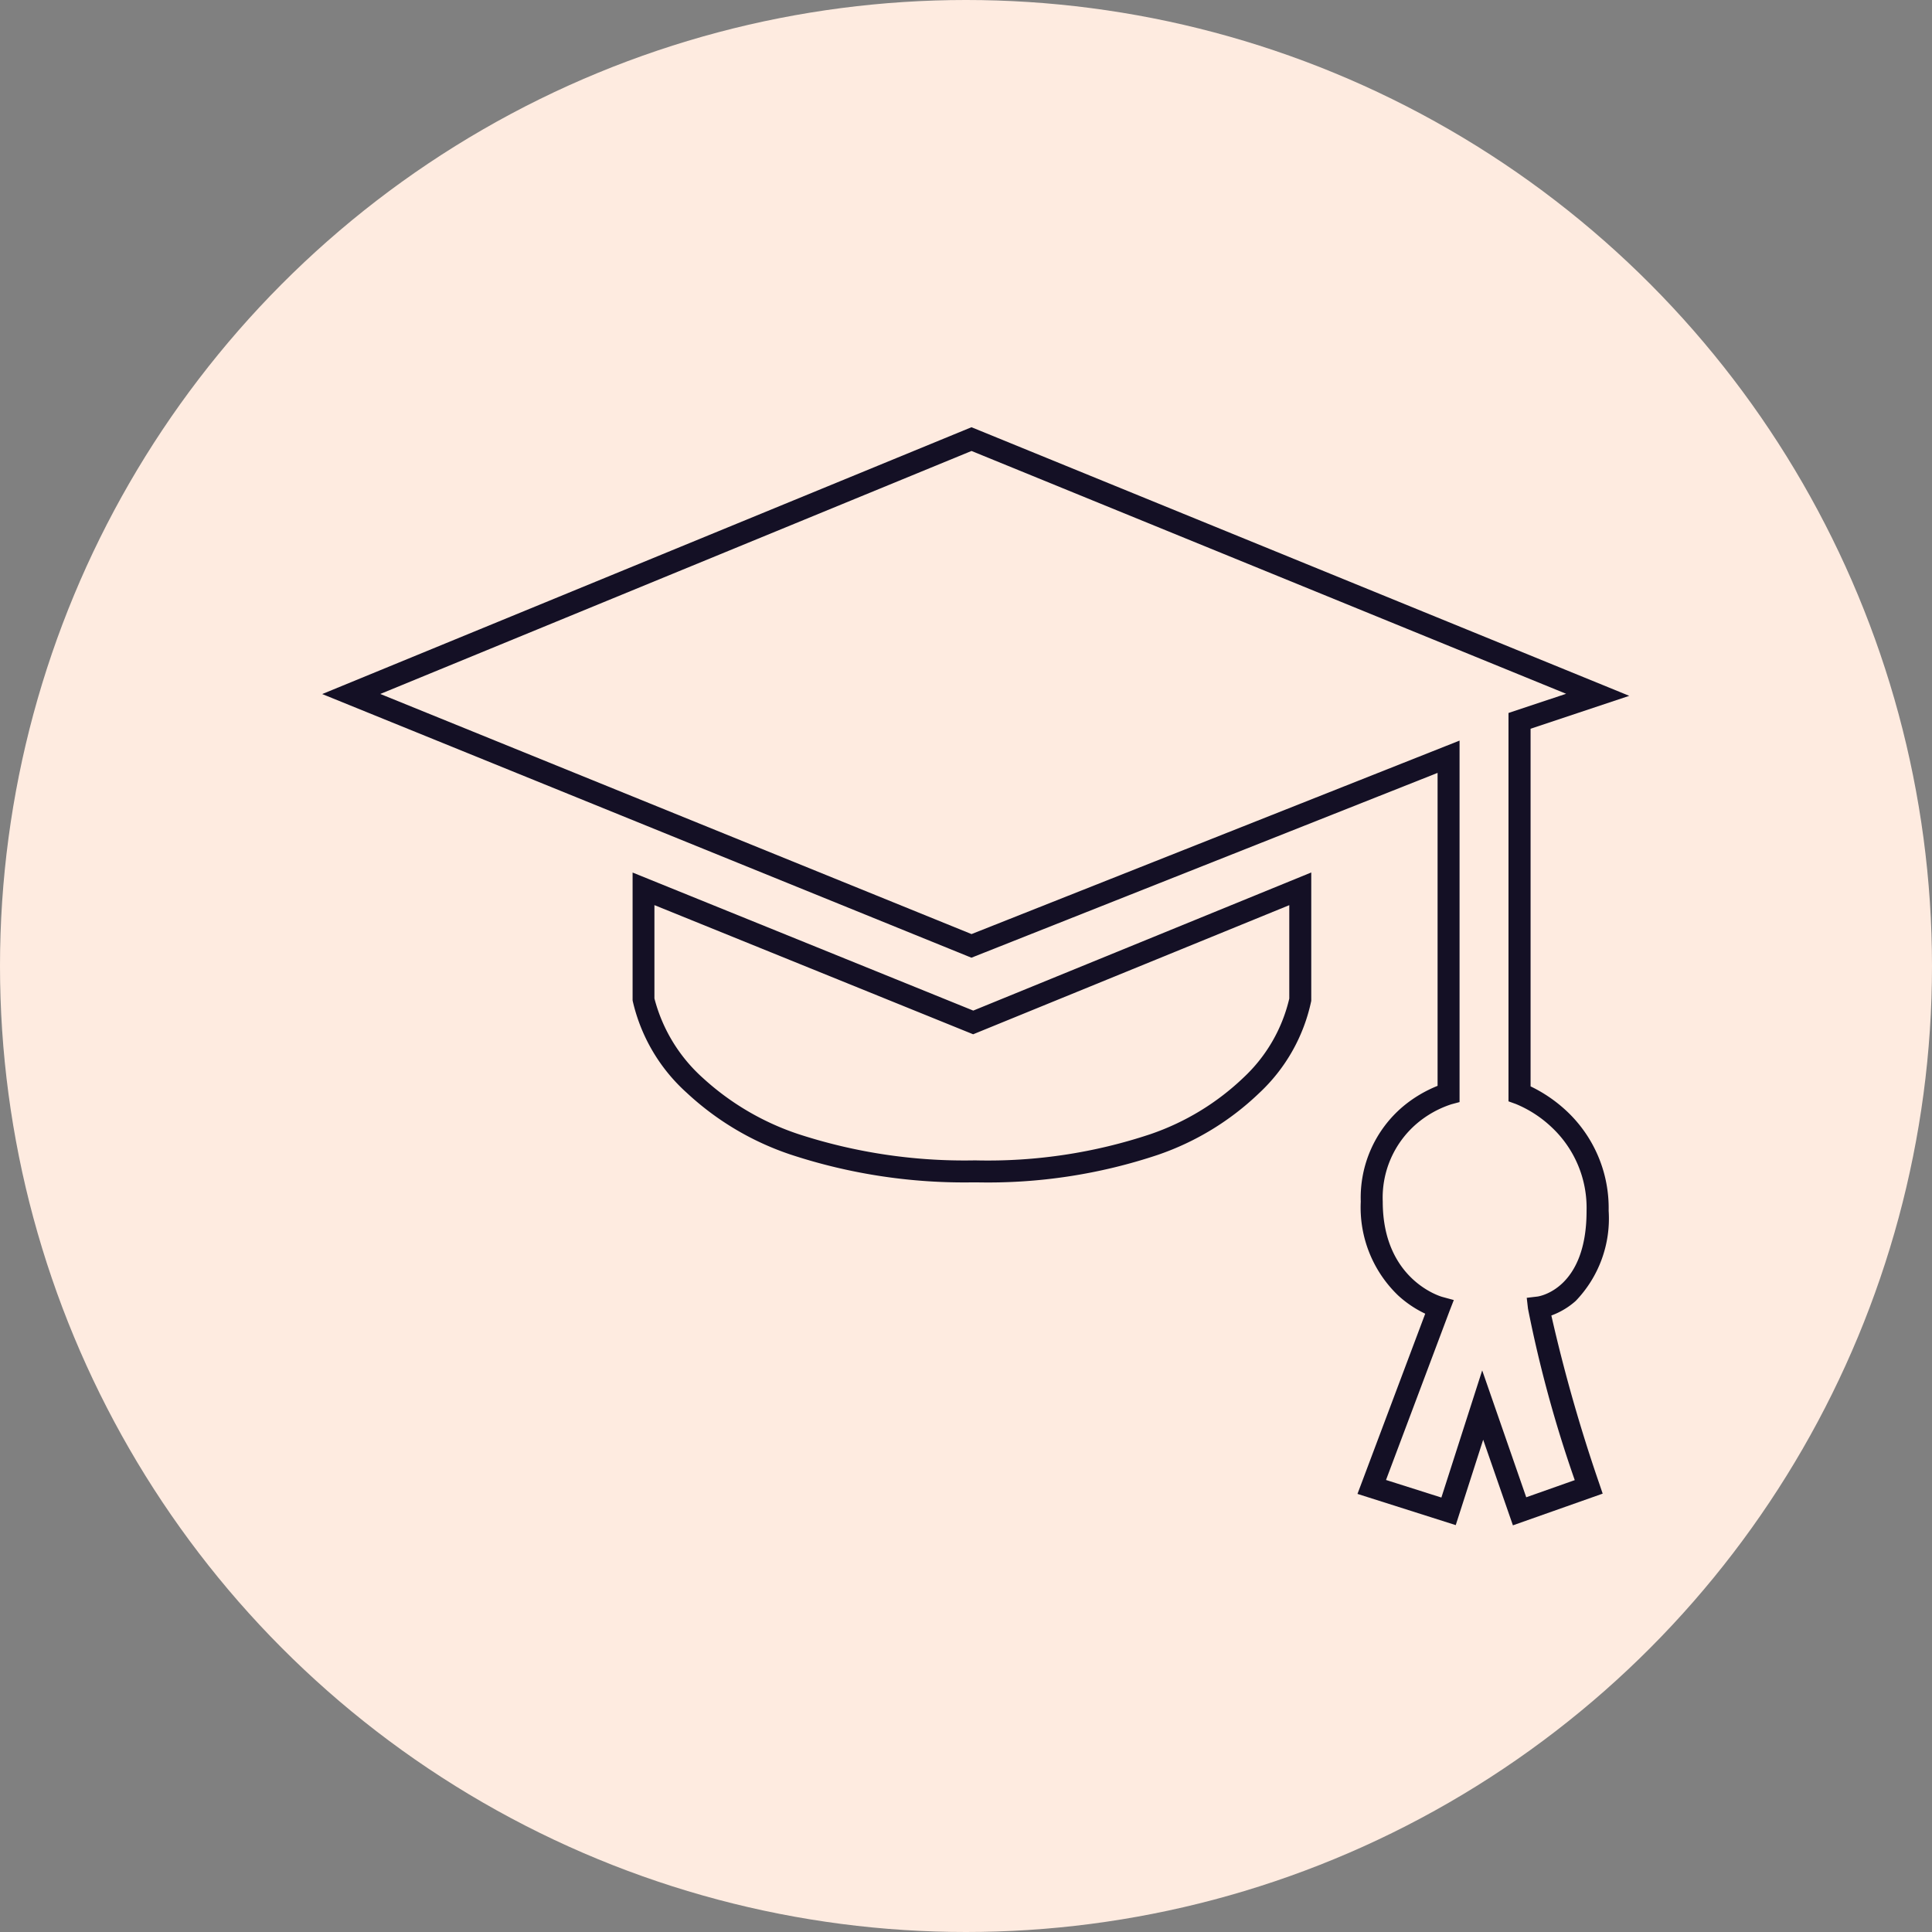 <svg xmlns="http://www.w3.org/2000/svg" width="88" height="88" viewBox="0 0 88 88"><rect x="0" y="0" width="88" height="88" fill="#808080" stroke="none"/><defs><style>.a{fill:#feebe0;}.b{fill:#141025;}</style></defs><g transform="translate(9523 -472)"><circle class="a" cx="44" cy="44" r="44" transform="translate(-9523 472)"/><g transform="translate(206.927 -105.477)"><g transform="translate(-9713.927 597.477)"><path class="b" d="M-10820.678,926.937l.19.077,29.771,12.157-4.494,1.5V956.96a6.558,6.558,0,0,1,1.616,1.1,6.052,6.052,0,0,1,1.94,4.564,5.412,5.412,0,0,1-1.5,4.108,3.447,3.447,0,0,1-1.11.664,73.021,73.021,0,0,0,2.179,7.646l.159.468-4.089,1.444-1.354-3.9-1.25,3.89-4.476-1.422.186-.493,2.9-7.715a4.96,4.96,0,0,1-1.236-.833,5.554,5.554,0,0,1-1.7-4.275,5.436,5.436,0,0,1,1.931-4.336,5.836,5.836,0,0,1,1.568-.934V942.681l-21.233,8.418-.187-.076-29.384-11.933Zm27.086,12.141-27.084-11.06-26.929,11.068,26.93,10.937,22.229-8.813v16.465l-.372.1a4.657,4.657,0,0,0-1.585.888,4.437,4.437,0,0,0-1.542,3.544c0,3.534,2.6,4.31,2.707,4.341l.53.144-.2.514-2.888,7.682,2.522.8,1.859-5.791,2.006,5.779,2.21-.781a57.262,57.262,0,0,1-2.13-7.81l-.057-.494.494-.059c.087-.012,2.236-.353,2.231-3.906a5.029,5.029,0,0,0-1.592-3.806,5.329,5.329,0,0,0-1.633-1.059l-.331-.119V939.952Z" transform="translate(10848.927 -927.477)"/><path class="b" d="M-10657.643,1174.332v5.814l0,.033a7.972,7.972,0,0,1-2.377,4.206,12.509,12.509,0,0,1-4.606,2.808,24.372,24.372,0,0,1-8.255,1.254h-.159a25.269,25.269,0,0,1-8.357-1.279,12.985,12.985,0,0,1-4.691-2.8,8.018,8.018,0,0,1-2.461-4.18l-.006-.037v-5.816l15.517,6.288Zm-15.4,7.37-.188-.076-14.33-5.807v4.25a7.331,7.331,0,0,0,2.216,3.631,12.094,12.094,0,0,0,4.336,2.547,24.381,24.381,0,0,0,7.968,1.2h.155a23.388,23.388,0,0,0,7.914-1.194,11.528,11.528,0,0,0,4.243-2.578,7.141,7.141,0,0,0,2.085-3.6v-4.254Z" transform="translate(10701.369 -1154.592)"/></g></g></g></svg>